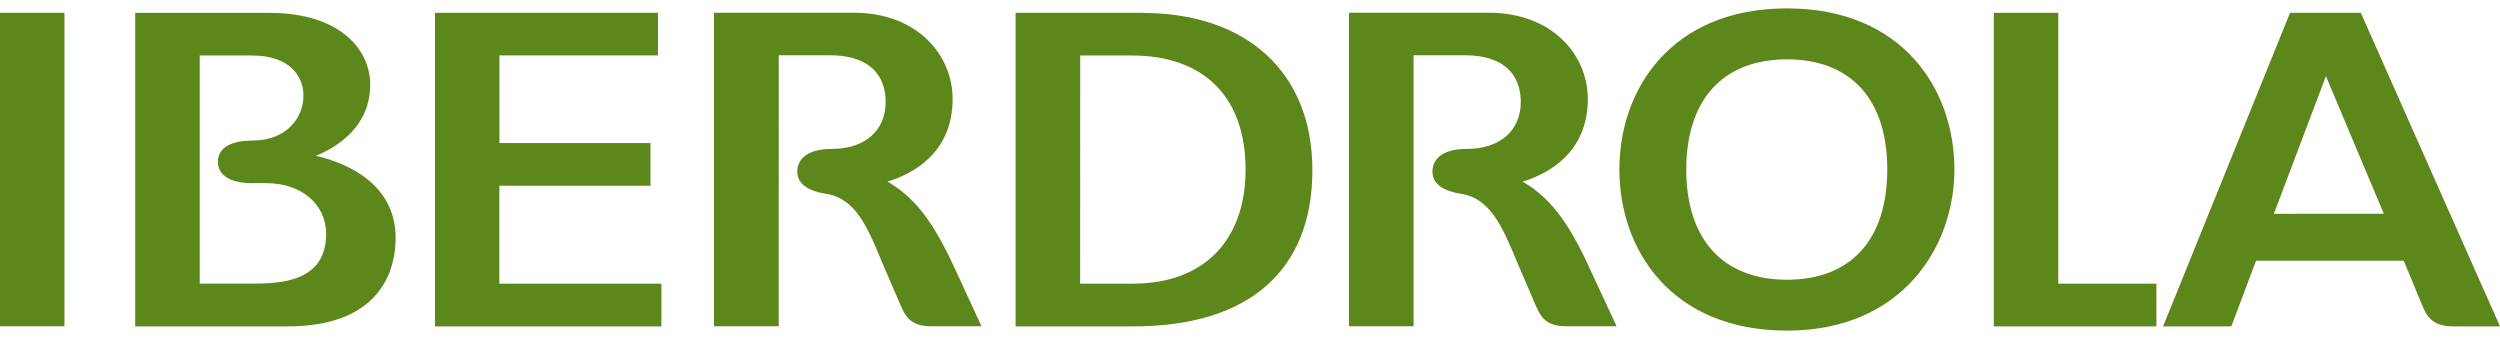 <svg height="339" viewBox="0 0 31.841 4.104" width="2500" xmlns="http://www.w3.org/2000/svg"><path d="M26.215 3.506V.056h-.821V4.05h2.071v-.544h-1.252m3.854-3.45h-.9L27.55 4.05h.869l.315-.836h1.881l.233.562c.055.127.116.274.395.274h.598L30.068.056zm-1.106 2.56l.663-1.753c.112.27.667 1.583.737 1.752zM4.026 1.877c.293-.122.689-.385.689-.905 0-.457-.396-.915-1.283-.915h-1.71V4.05h1.94c1.243 0 1.377-.786 1.377-1.124 0-.696-.623-.956-1.013-1.048M2.544.6h.665c.483 0 .656.265.656.51 0 .276-.206.574-.656.574-.277 0-.434.098-.434.271 0 .08.04.268.431.271h.189c.44 0 .759.268.759.644 0 .562-.482.635-.902.635h-.708V.599M22.76 0c-1.475 0-2.135 1.031-2.135 2.051 0 1.023.66 2.053 2.135 2.053 1.465 0 2.132-1.064 2.132-2.053 0-1.02-.66-2.051-2.132-2.051m0 3.456c-.814 0-1.283-.511-1.283-1.405 0-.891.47-1.402 1.283-1.402.814 0 1.277.511 1.277 1.402 0 .894-.463 1.405-1.277 1.405m-8.208-3.4h-1.617V4.05h1.5c1.47 0 2.28-.708 2.28-1.992 0-1.235-.828-2-2.163-2m-.794.542h.658c.92 0 1.448.531 1.448 1.452 0 .91-.537 1.454-1.437 1.454h-.67zM6.36 2.259h1.925v-.544H6.361V.599H8.38V.056h-2.84V4.05h2.884v-.544H6.36zM0 4.049h.821V.056H0zm11.303-1.843c.303-.09.83-.352.83-1.052 0-.547-.434-1.099-1.264-1.099H9.094v3.994h.824V.597h.646c.624 0 .716.373.716.593 0 .369-.264.6-.691.6-.276 0-.435.109-.435.291 0 .101.065.235.369.281.377.06.528.427.72.892 0 0 .168.393.224.52.057.125.112.275.393.275h.641l-.282-.61c-.283-.629-.51-.998-.916-1.233m8.09 0c.3-.09.83-.352.83-1.052 0-.547-.436-1.099-1.268-1.099h-1.774v3.994h.823V.597h.647c.625 0 .718.373.718.593 0 .369-.265.6-.693.6-.276 0-.432.109-.432.291 0 .101.062.235.367.281.376.06.528.427.721.892l.223.52c.058.125.109.275.394.275h.641l-.284-.61c-.282-.629-.509-.998-.914-1.233" fill="#5c871a"/></svg>